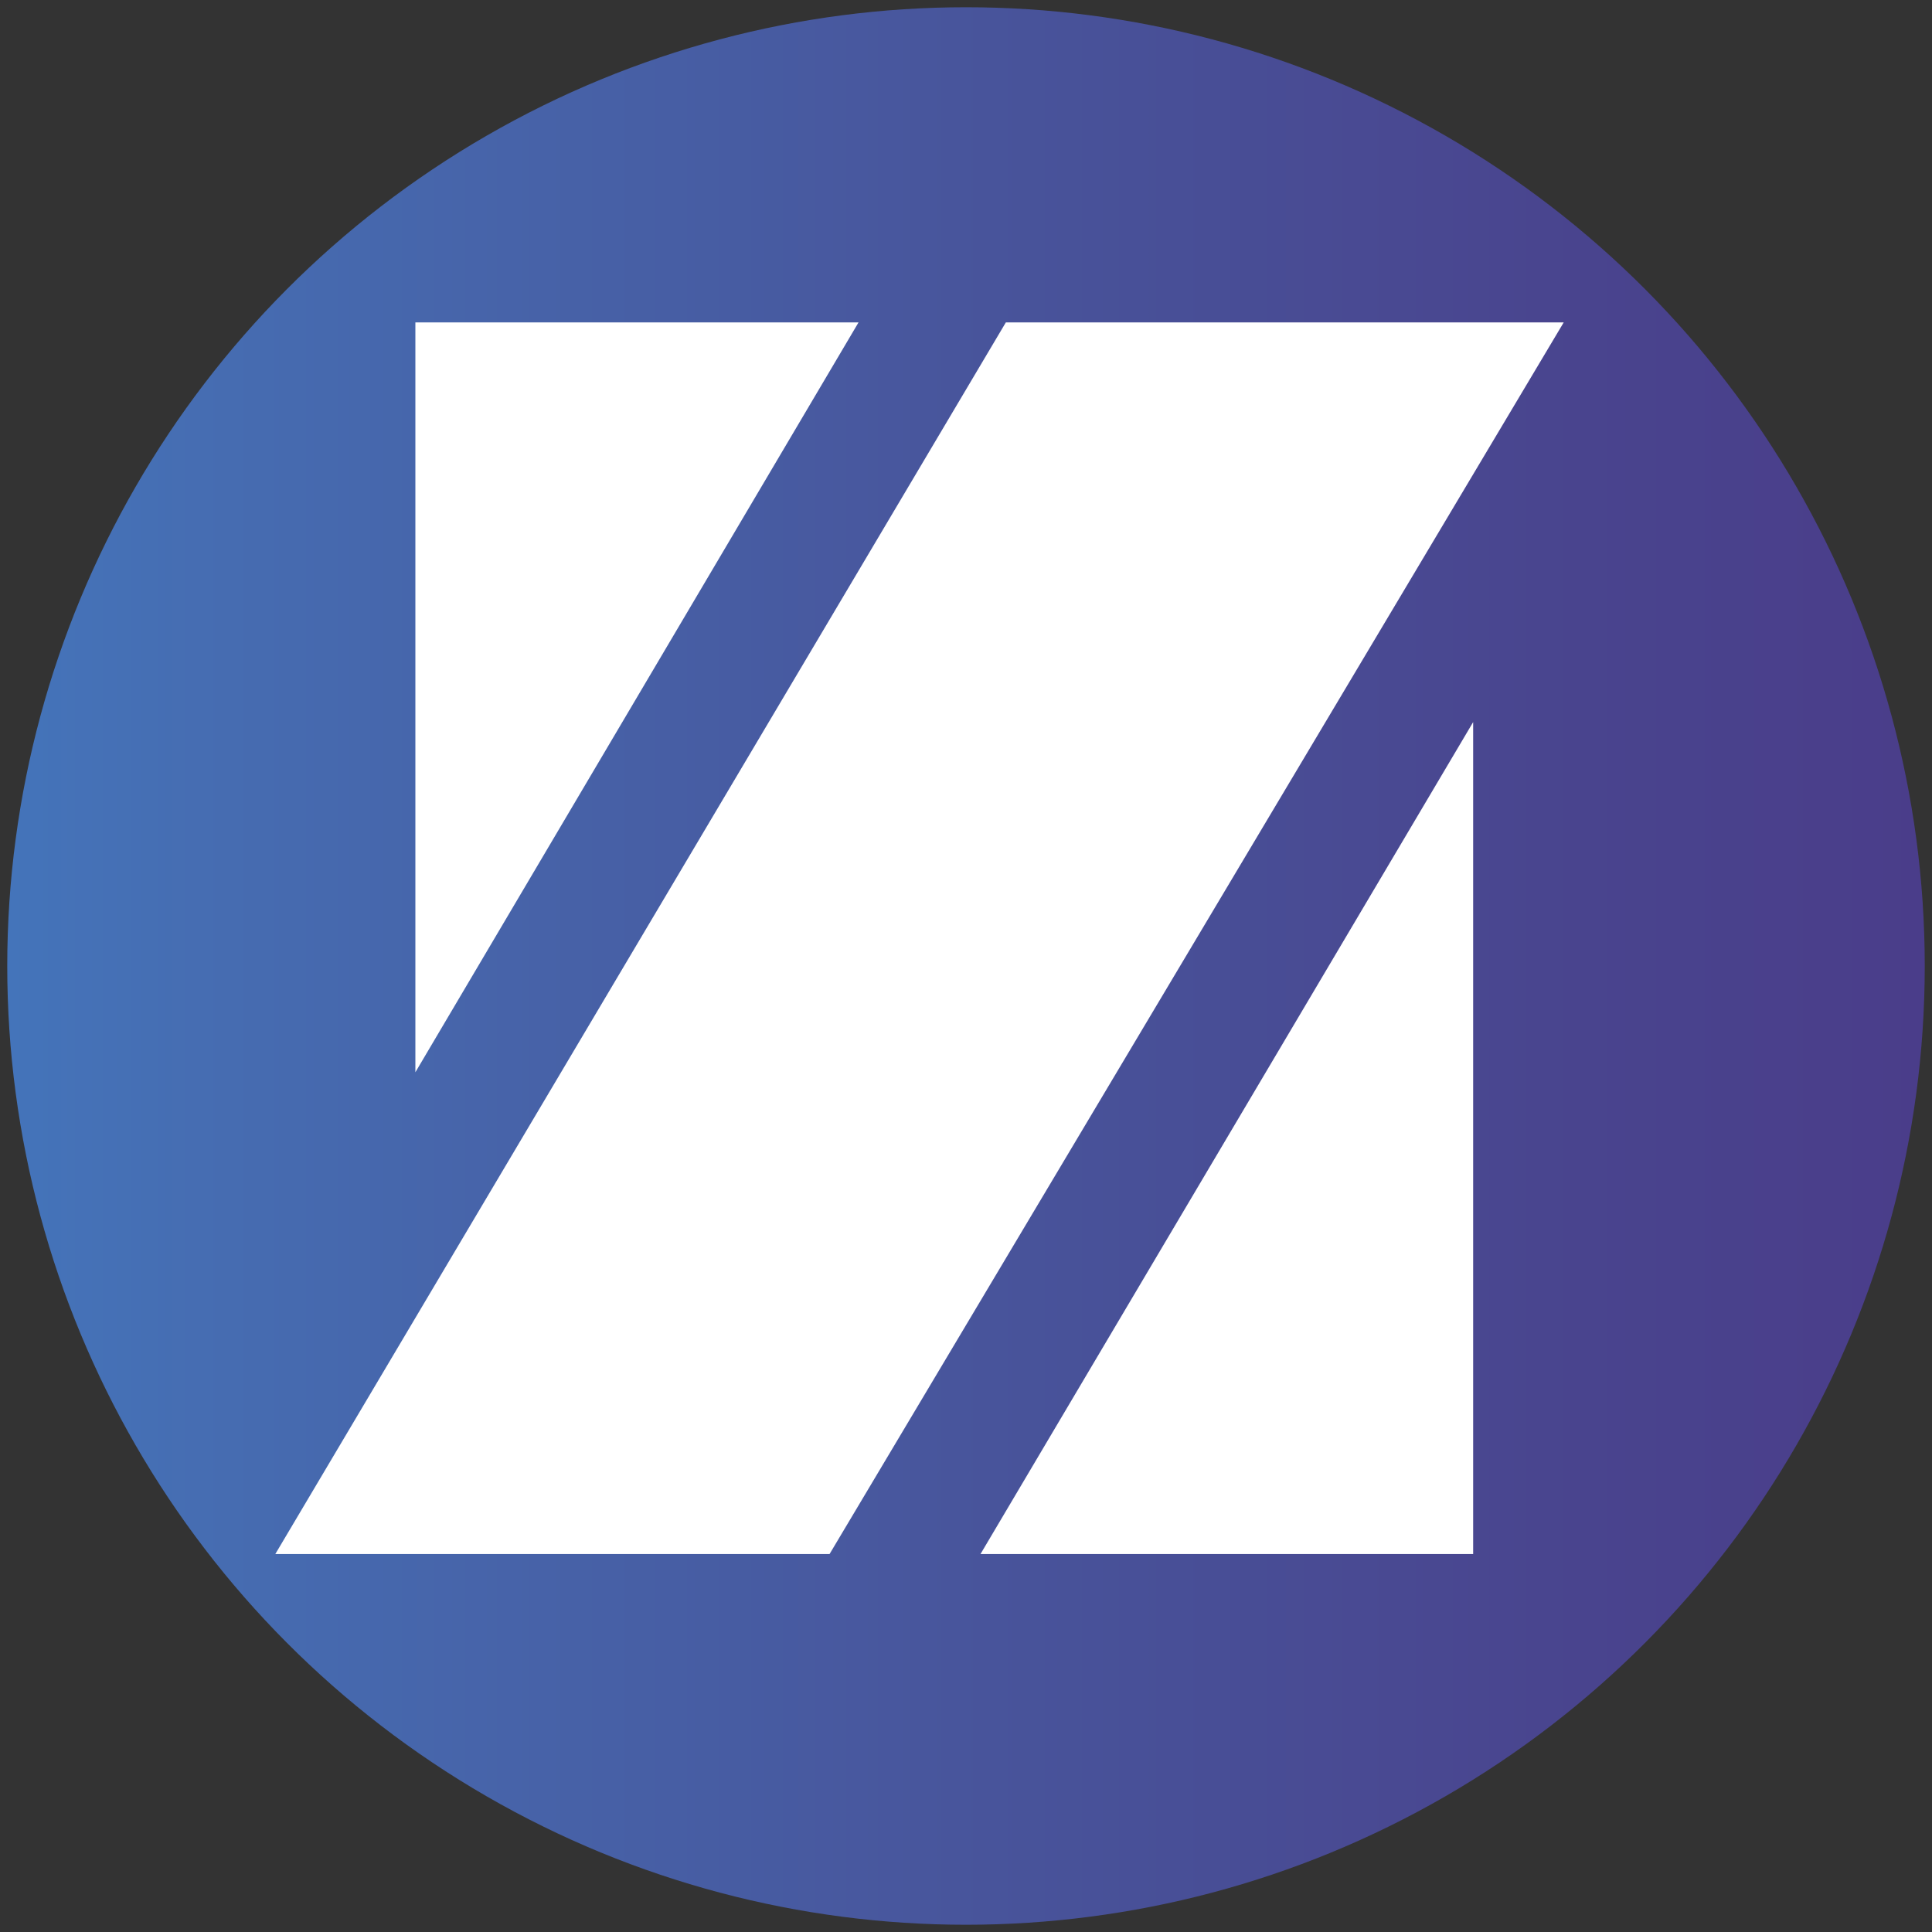 <?xml version="1.0" encoding="utf-8"?>
<!-- Generator: Adobe Illustrator 24.3.0, SVG Export Plug-In . SVG Version: 6.00 Build 0)  -->
<svg version="1.1" id="Layer_1" xmlns="http://www.w3.org/2000/svg" xmlns:xlink="http://www.w3.org/1999/xlink" x="0px" y="0px"
	 viewBox="0 0 16 16" style="enable-background:new 0 0 16 16;" xml:space="preserve">
<rect x="0" y="0" width="16" height="16" fill="#333333" stroke="none"/>
<style type="text/css">
	.st0{fill:url(#SVGID_1_);}
	.st1{fill:#FFFFFF;}
</style>
<linearGradient id="SVGID_1_" gradientUnits="userSpaceOnUse" x1="0.059" y1="8" x2="15.941" y2="8">
	<stop  offset="0" style="stop-color:#4474BA"/>
	<stop  offset="0.115" style="stop-color:#466CB1"/>
	<stop  offset="0.512" style="stop-color:#48549B"/>
	<stop  offset="0.821" style="stop-color:#49448E"/>
	<stop  offset="1" style="stop-color:#4A3D8A"/>
</linearGradient>
<circle class="st0" cx="8" cy="8" r="7.94"/>
<g>
	<path class="st1" d="M12.95,2.67l-6.08,10.2H2.28l6.05-10.2H12.95z M3.44,8.88V2.67h3.67L3.44,8.88z M12.2,5.98v6.89H8.12
		L12.2,5.98z"/>
</g>
</svg>
